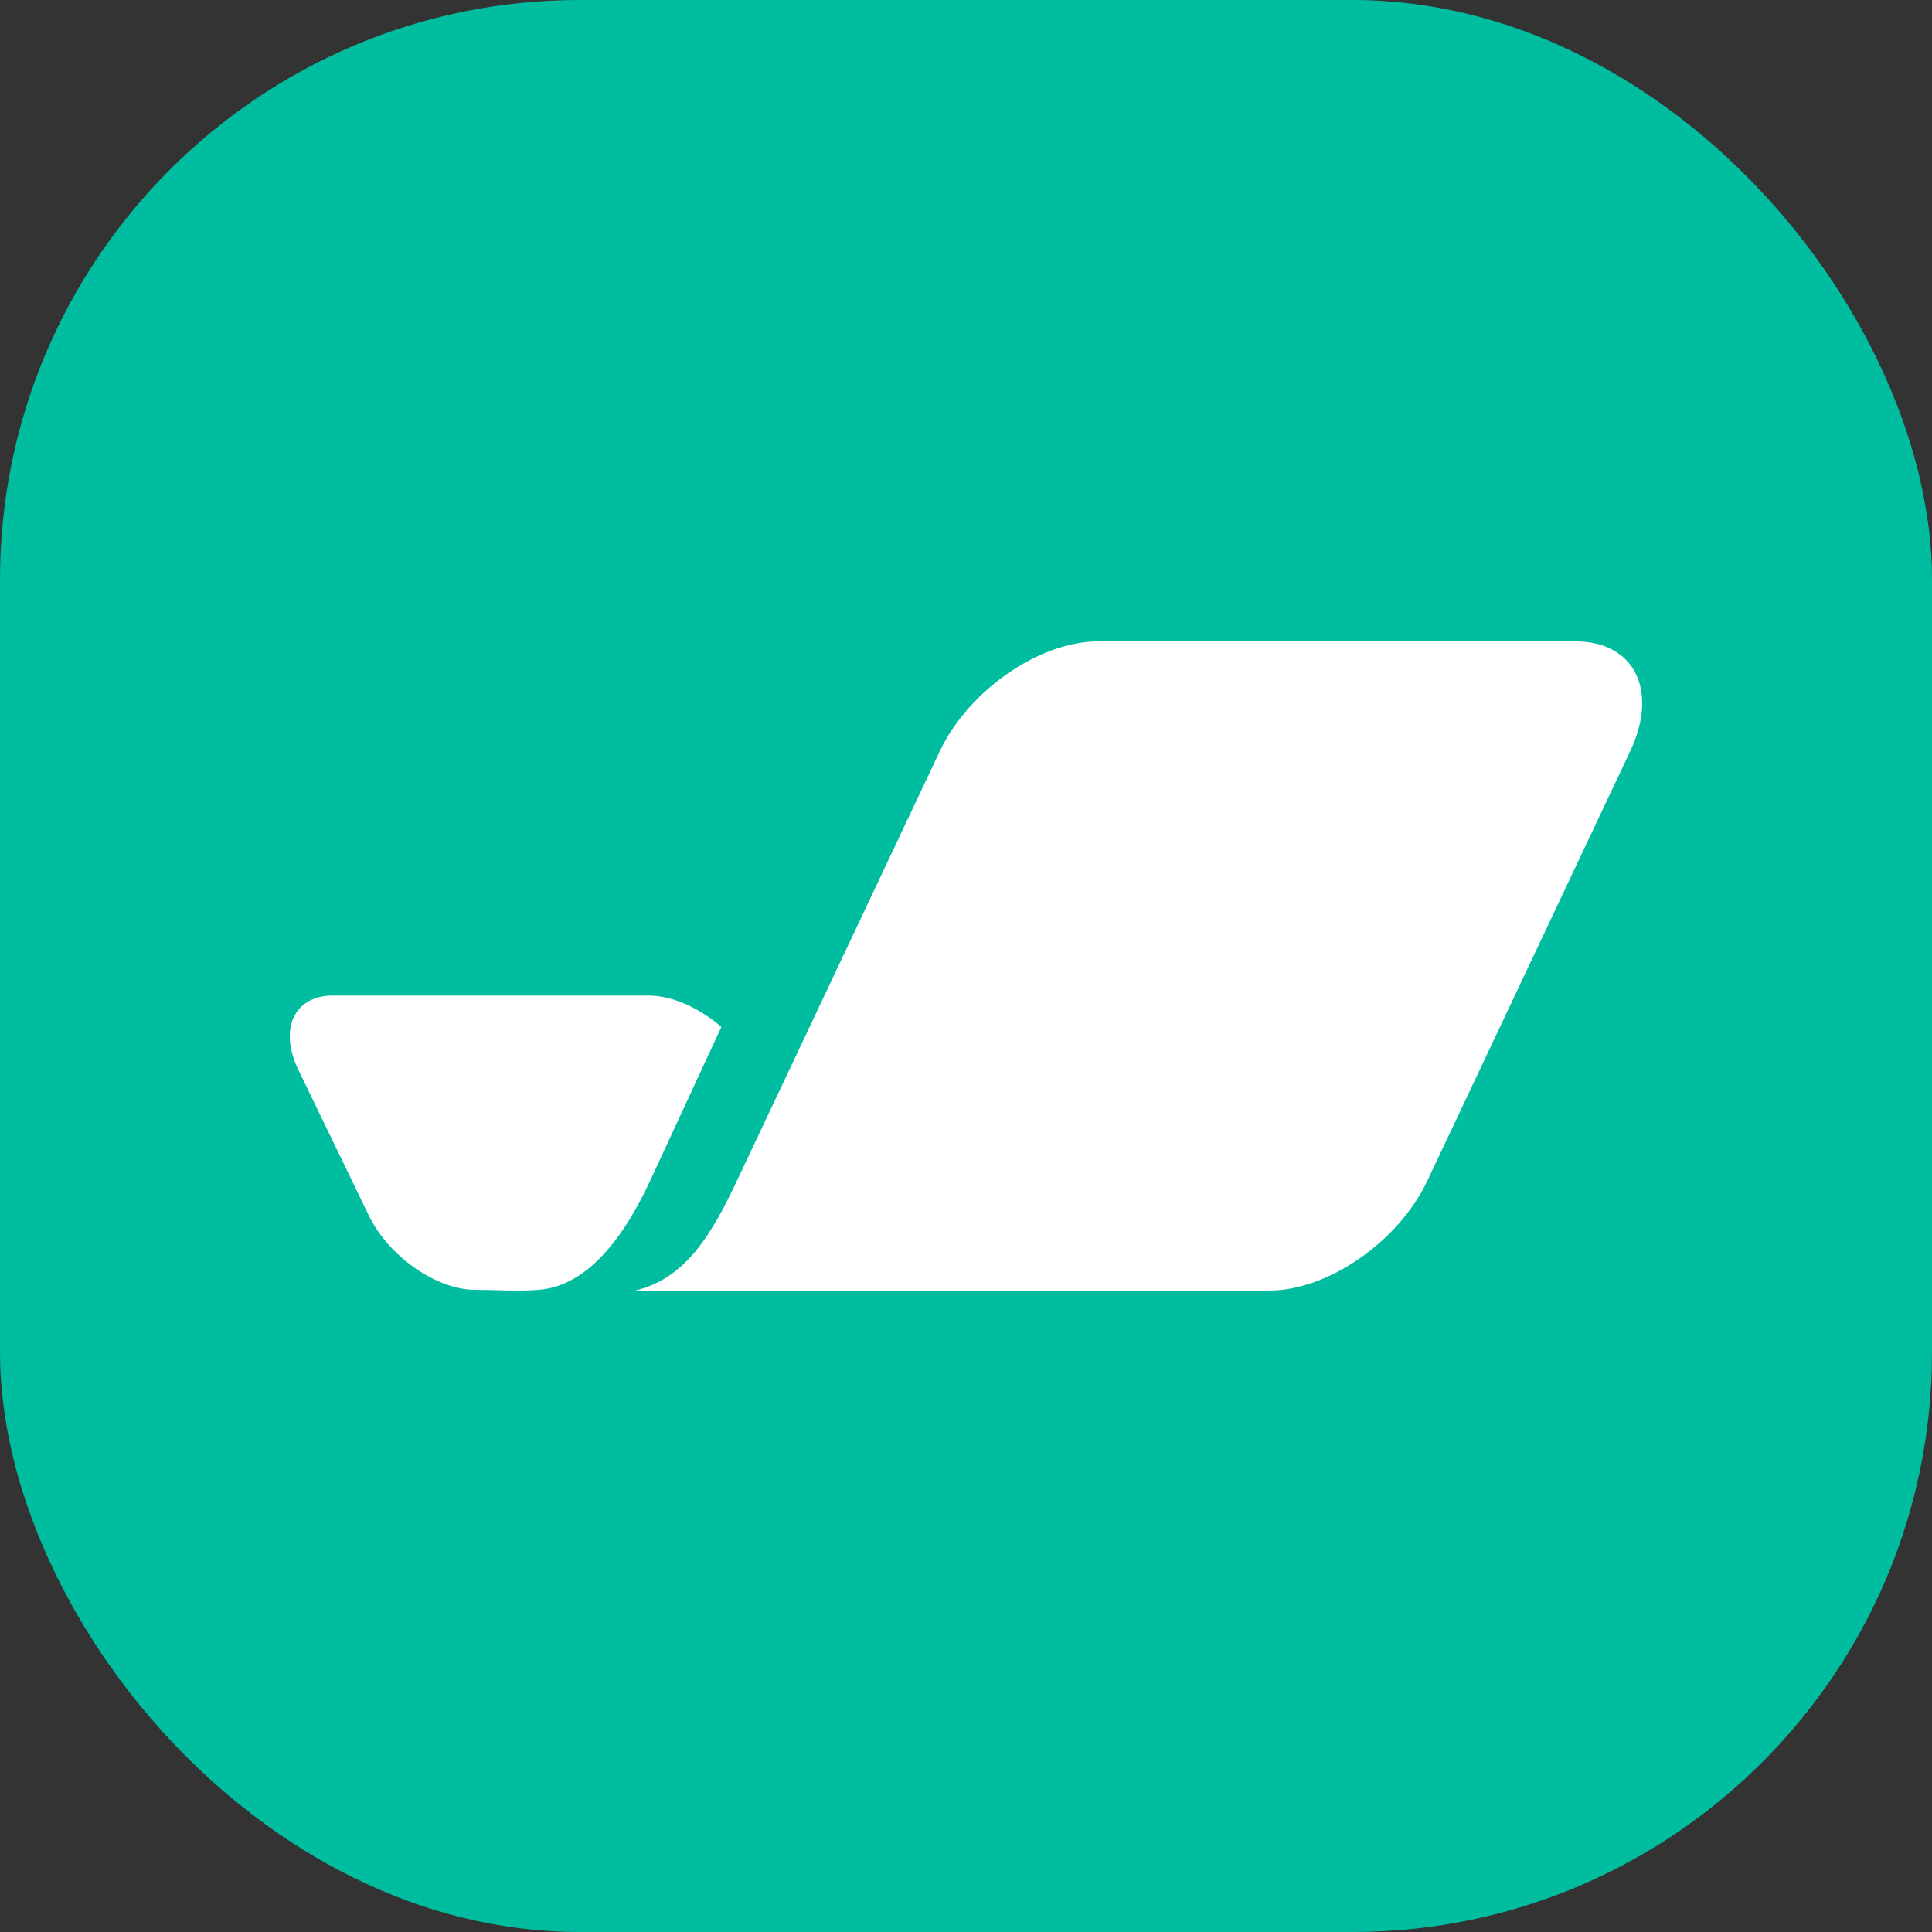 <svg width="40" height="40" fill="none" xmlns="http://www.w3.org/2000/svg"><rect width="100%" height="100%" fill="#333333" stroke="none"/><rect width="40" height="40" rx="12" fill="#00BDA0"/><path fill-rule="evenodd" clip-rule="evenodd" d="M26.28 26.72c1.214 0 2.678-1.016 3.27-2.27l4.202-8.898c.592-1.254.087-2.272-1.128-2.272H22.73c-1.214 0-2.68 1.018-3.272 2.272l-4.202 8.897c-.5 1.058-1.04 2.02-2.106 2.271h13.13zM6.897 20.611c-.809 0-1.13.692-.718 1.542l1.456 3.011c.413.851 1.401 1.541 2.21 1.541.403 0 .86.034 1.305 0 1.071-.08 1.826-1.212 2.315-2.269l1.47-3.174c-.454-.393-1.014-.65-1.508-.65h-6.53z" fill="#fff"/></svg>